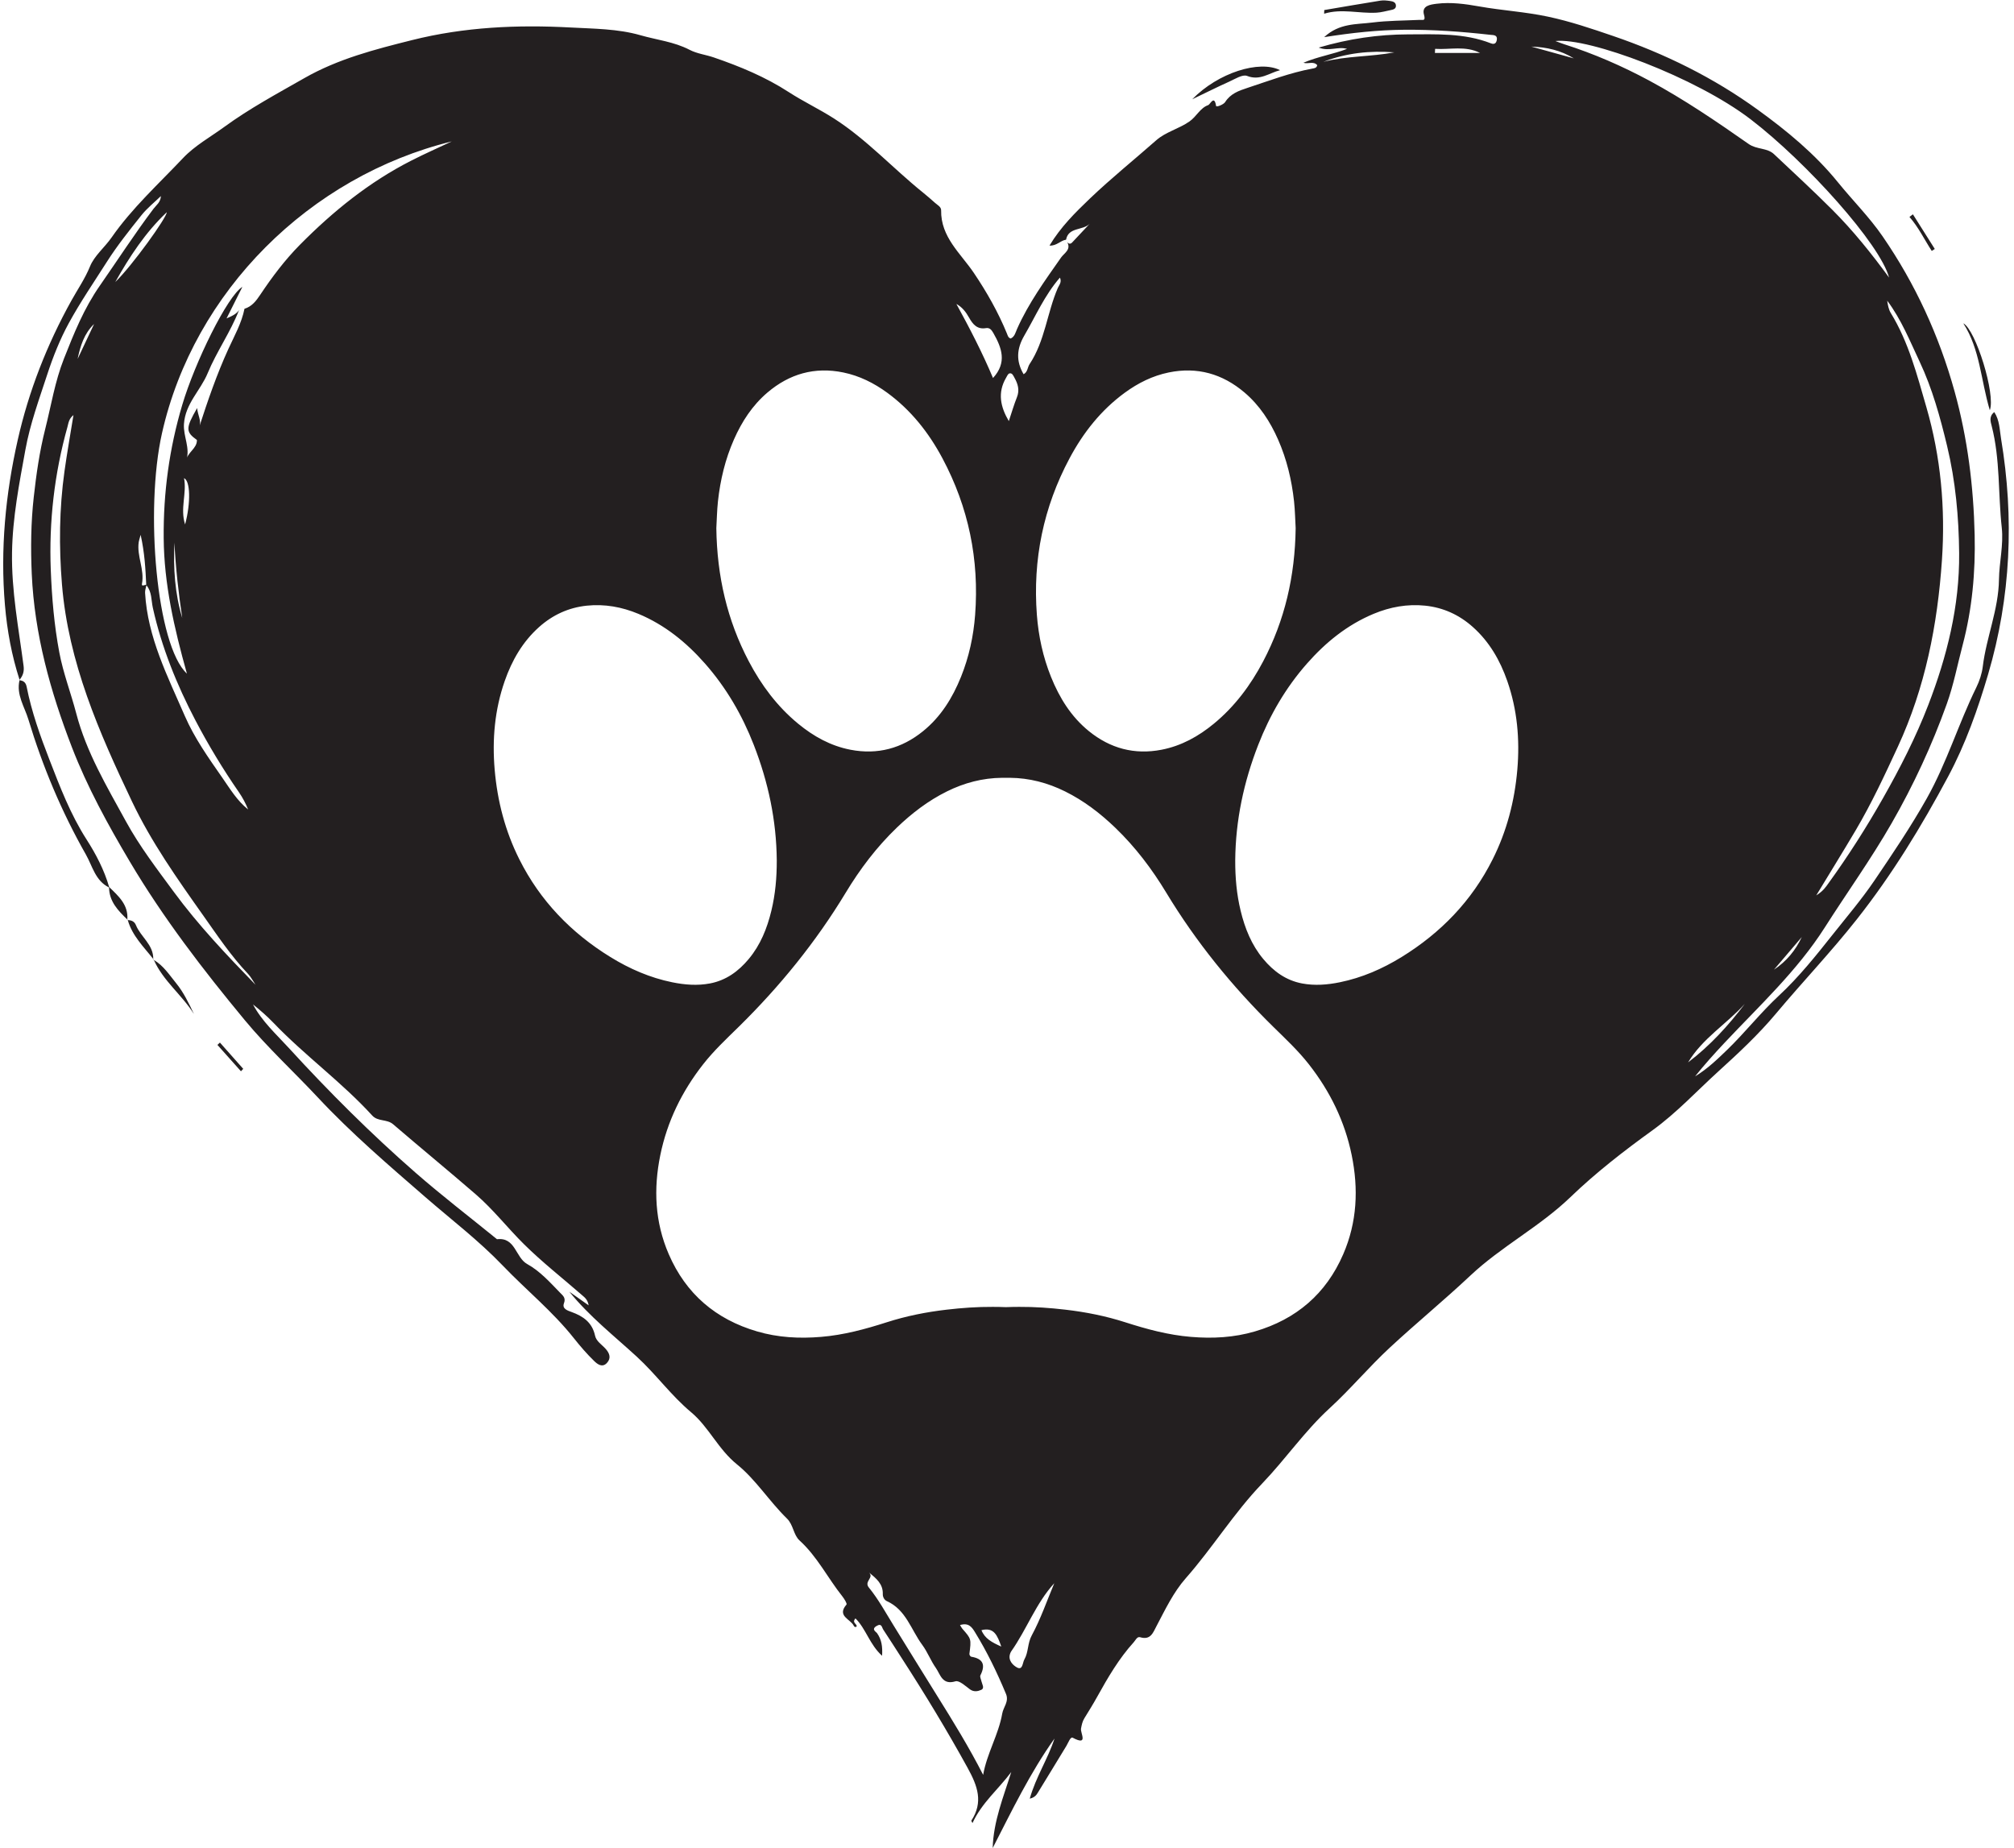 <?xml version="1.0" encoding="UTF-8"?><svg xmlns="http://www.w3.org/2000/svg" xmlns:xlink="http://www.w3.org/1999/xlink" height="460.7" preserveAspectRatio="xMidYMid meet" version="1.0" viewBox="-0.8 -0.1 502.1 460.7" width="502.1" zoomAndPan="magnify"><g id="change1_1"><path d="M 48.836 106.445 C 48.832 106.453 48.828 106.461 48.828 106.473 C 48.645 106.711 48.535 106.961 48.473 107.219 C 48.285 107.988 48.508 108.828 48.289 109.59 C 45.465 107.578 45.449 106.656 48.348 101.633 C 48.48 103.41 49.523 104.785 48.836 106.445 Z M 54.027 259.824 C 55.965 262.008 57.902 264.191 59.84 266.375 C 59.652 266.578 59.461 266.777 59.273 266.98 C 57.316 264.789 55.359 262.602 53.406 260.41 C 53.613 260.215 53.82 260.02 54.027 259.824 Z M 480.797 62.461 C 478.957 59.625 477.492 56.539 475.238 53.984 C 475.523 53.766 475.812 53.547 476.098 53.332 C 477.914 56.211 479.73 59.09 481.551 61.969 C 481.301 62.133 481.051 62.297 480.797 62.461 Z M 30.945 229.285 C 30.949 229.238 30.941 229.195 30.945 229.148 C 30.977 229.176 31.008 229.207 31.039 229.238 C 31.043 229.258 31.055 229.273 31.059 229.297 C 31.02 229.293 30.984 229.285 30.945 229.285 Z M 37.414 239.129 C 37.418 239.078 37.406 239.035 37.406 238.984 C 37.43 239.016 37.453 239.043 37.477 239.074 C 37.48 239.07 37.41 239.133 37.414 239.129 Z M 37.406 238.984 C 35.012 235.938 32.16 233.188 31.059 229.297 C 31.973 229.309 32.711 229.621 33.09 230.551 C 34.281 233.488 37.473 235.414 37.406 238.984 Z M 47.547 252.703 C 44.57 247.938 39.887 244.465 37.559 239.234 C 39.953 240.633 41.441 242.973 43.113 245.023 C 44.965 247.289 46.266 250.008 47.547 252.703 Z M 37.41 239.133 C 37.41 239.133 37.48 239.07 37.477 239.074 C 37.5 239.129 37.535 239.18 37.559 239.234 C 37.508 239.203 37.465 239.16 37.41 239.133 Z M 495.27 102.176 C 493.012 94.613 492.844 86.969 488.664 80.508 C 491.77 82.133 496.758 98.27 495.27 102.176 Z M 329.312 3.32 C 329.324 3.016 329.336 2.711 329.344 2.406 C 334.008 1.617 338.664 0.805 343.332 0.062 C 344.117 -0.066 344.953 0.035 345.75 0.145 C 346.445 0.238 347.223 0.445 347.215 1.367 C 347.203 2.133 346.535 2.289 345.938 2.41 C 344.75 2.648 343.566 2.996 342.371 3.062 C 338.02 3.309 333.688 1.973 329.312 3.32 Z M 305.598 20.277 C 302.77 21.543 300.004 22.938 296.426 24.652 C 302.895 18.027 313.164 14.801 318.328 17.395 C 315.586 18.105 313.32 20.09 310.105 18.828 C 308.961 18.379 307.066 19.621 305.598 20.277 Z M 4.066 169.496 C 5.051 169.59 5.633 170.051 5.844 171.121 C 7.074 177.363 9.227 183.371 11.504 189.242 C 14.141 196.047 16.754 202.906 20.77 209.176 C 23.102 212.809 25.184 216.781 26.41 221.047 C 28.734 223.301 31.223 225.461 30.945 229.148 C 28.645 226.934 26.434 224.668 26.387 221.156 C 22.961 219.484 22.242 215.812 20.609 212.938 C 14.547 202.277 9.82 190.984 6.273 179.258 C 5.32 176.105 3.215 173.09 4.066 169.496 Z M 4.066 169.496 C 4.043 169.492 4.023 169.484 4 169.484 C 3.996 169.484 4.082 169.402 4.082 169.402 C 4.074 169.434 4.074 169.465 4.066 169.496 Z M 4 169.484 C 4.027 169.449 4.047 169.41 4.074 169.375 C 4.078 169.387 4.082 169.395 4.082 169.402 C 4.082 169.402 3.996 169.484 4 169.484 Z M 434.188 250.18 C 430.078 255.609 425.512 260.609 420.047 264.766 C 423.602 258.812 429.645 255.199 434.188 250.18 Z M 410.402 20.016 C 403.633 16.371 396.555 13.289 389.195 10.941 C 388.539 10.734 387.898 10.473 386.965 10.129 C 395.273 9.215 421.941 19.145 435.633 29.637 C 449.594 40.332 467.965 60.812 470.156 69.102 C 465.789 63.129 461.18 57.367 455.949 52.148 C 451.234 47.438 446.336 42.914 441.48 38.344 C 439.738 36.699 437.188 37.227 435.148 35.797 C 427.137 30.184 419.02 24.656 410.402 20.016 Z M 380.973 11.516 C 384.777 11.641 388.34 12.457 391.562 14.453 C 388.031 13.473 384.504 12.496 380.973 11.516 Z M 377.477 191.77 C 376.805 199.613 374.852 207.121 371.316 214.16 C 366.141 224.48 358.41 232.469 348.621 238.5 C 343.844 241.445 338.75 243.664 333.227 244.789 C 330.113 245.426 326.977 245.68 323.82 245.086 C 319.797 244.328 316.695 242.059 314.137 238.988 C 311.211 235.48 309.559 231.352 308.496 226.957 C 307.492 222.828 307.133 218.629 307.148 214.387 C 307.23 204.43 309.273 194.859 312.883 185.602 C 315.781 178.16 319.742 171.352 325.027 165.344 C 329.691 160.047 335.066 155.684 341.641 152.938 C 345.762 151.219 350.047 150.441 354.496 150.898 C 359.035 151.367 363.012 153.195 366.41 156.238 C 370.523 159.918 373.176 164.539 374.973 169.688 C 377.469 176.855 378.117 184.242 377.477 191.77 Z M 334.074 312.59 C 329.801 322.469 322.359 328.82 312.062 331.836 C 306.852 333.371 301.508 333.652 296.105 333.199 C 290.465 332.738 285.066 331.27 279.707 329.551 C 274.863 327.996 269.891 327.008 264.824 326.418 C 260.992 325.969 257.148 325.695 253.289 325.719 C 252.188 325.719 251.098 325.742 250 325.785 C 248.902 325.742 247.812 325.719 246.711 325.719 C 242.852 325.695 239.008 325.969 235.176 326.418 C 230.109 327.008 225.137 327.996 220.293 329.551 C 214.934 331.27 209.535 332.738 203.898 333.199 C 198.492 333.652 193.148 333.371 187.938 331.836 C 177.641 328.82 170.199 322.469 165.926 312.59 C 162.461 304.598 162.09 296.289 163.824 287.848 C 165.543 279.461 169.219 271.977 174.492 265.246 C 177.16 261.836 180.309 258.895 183.383 255.879 C 193.613 245.824 202.598 234.766 210.031 222.477 C 213.613 216.543 217.762 211.066 222.762 206.258 C 226.516 202.652 230.598 199.52 235.277 197.207 C 239.605 195.062 244.184 193.859 249.004 193.816 C 249.336 193.816 249.668 193.816 250 193.82 C 250.332 193.816 250.664 193.816 250.996 193.816 C 255.816 193.859 260.395 195.062 264.723 197.207 C 269.402 199.52 273.484 202.652 277.238 206.258 C 282.238 211.066 286.387 216.543 289.969 222.477 C 297.398 234.766 306.387 245.824 316.617 255.879 C 319.691 258.895 322.84 261.836 325.512 265.246 C 330.781 271.977 334.461 279.461 336.176 287.848 C 337.91 296.289 337.539 304.598 334.074 312.59 Z M 256.418 407.633 C 255.34 409.621 255.629 411.781 254.582 413.613 C 254.109 414.445 254.188 416.379 252.762 415.629 C 251.828 415.133 250.398 413.871 251.047 412.121 C 251.113 411.93 251.203 411.742 251.316 411.578 C 255.184 406.094 257.438 399.648 262.039 394.609 C 260.207 398.973 258.66 403.492 256.418 407.633 Z M 243.879 406.32 C 246.996 405.535 247.844 407.582 248.824 410.406 C 246.453 409.344 244.723 408.426 243.879 406.32 Z M 249.062 427.102 C 248.152 432.367 245.238 437.027 244.305 442.395 C 240.77 435.48 236.812 429.043 232.805 422.637 C 229.152 416.809 225.57 410.934 221.945 405.094 C 219.973 401.914 218.18 398.59 215.816 395.699 C 214.539 394.141 217.152 393.266 215.867 391.969 C 217.672 393.418 219.367 394.816 219.285 397.312 C 219.258 398.129 219.73 398.824 220.293 399.078 C 225.09 401.23 226.336 406.238 229.121 409.984 C 230.438 411.762 231.23 413.922 232.512 415.734 C 233.66 417.371 234.086 420.074 237.402 419.07 C 238.324 418.793 239.871 420.219 240.988 421.055 C 241.977 421.793 243.023 421.562 243.816 421.203 C 244.75 420.777 244.027 419.789 243.871 419.043 C 243.77 418.547 243.441 417.926 243.625 417.57 C 244.953 414.941 244.273 413.418 241.324 412.938 C 241.137 412.906 240.848 412.469 240.875 412.25 C 241.355 408.504 241.363 408.508 239.129 405.977 C 238.949 405.773 238.832 405.516 238.535 405.047 C 240.641 404.383 241.477 405.535 242.23 406.762 C 245.27 411.688 247.773 416.875 250 422.215 C 250.797 424.129 249.344 425.473 249.062 427.102 Z M 151.379 238.5 C 141.59 232.469 133.859 224.48 128.684 214.16 C 125.148 207.121 123.195 199.613 122.523 191.77 C 121.879 184.242 122.531 176.855 125.027 169.688 C 126.824 164.539 129.477 159.918 133.586 156.238 C 136.992 153.195 140.965 151.367 145.504 150.898 C 149.953 150.441 154.238 151.219 158.359 152.938 C 164.934 155.684 170.309 160.047 174.973 165.344 C 180.258 171.352 184.219 178.16 187.117 185.602 C 190.727 194.859 192.77 204.43 192.852 214.387 C 192.867 218.629 192.504 222.828 191.504 226.957 C 190.441 231.352 188.793 235.48 185.863 238.988 C 183.305 242.059 180.203 244.328 176.18 245.086 C 173.027 245.68 169.887 245.426 166.773 244.789 C 161.25 243.664 156.156 241.445 151.379 238.5 Z M 178.188 124.895 C 178.77 119.555 180.004 114.395 182.172 109.477 C 184.148 104.996 186.773 100.957 190.535 97.758 C 196.023 93.094 202.312 91.297 209.43 92.758 C 213.473 93.586 217.082 95.395 220.395 97.816 C 226.309 102.145 230.734 107.746 234.152 114.152 C 240.668 126.371 243.355 139.414 242.301 153.223 C 241.895 158.527 240.777 163.684 238.789 168.629 C 236.676 173.879 233.766 178.594 229.312 182.199 C 224.008 186.492 217.984 188.121 211.238 186.82 C 206.281 185.863 202.016 183.488 198.168 180.316 C 192.961 176.023 189.004 170.719 185.879 164.777 C 180.492 154.527 177.949 143.562 177.785 131.57 C 177.91 129.641 177.93 127.266 178.188 124.895 Z M 240.781 79.066 C 241.707 80.719 242.785 82.082 245.004 81.703 C 245.949 81.543 246.414 82.176 246.855 82.941 C 248.945 86.613 250.316 90.273 246.762 94.145 C 244.098 87.816 240.945 81.719 237.629 75.676 C 239.098 76.484 240.02 77.707 240.781 79.066 Z M 250.844 93 C 251.551 92.812 251.824 93.566 252.102 94.059 C 252.957 95.586 253.445 97.133 252.73 98.926 C 251.961 100.852 251.387 102.855 250.703 104.887 C 248.621 101.352 247.852 97.828 249.992 94.133 C 250.234 93.715 250.484 93.098 250.844 93 Z M 254.562 83.566 C 257.391 78.707 259.633 73.492 263.441 69.109 C 263.98 70.242 263.23 70.973 262.906 71.723 C 260.23 77.914 259.715 84.91 255.883 90.672 C 255.344 91.48 255.422 92.66 254.387 93.195 C 252.469 89.922 252.641 86.859 254.562 83.566 Z M 265.848 114.152 C 269.266 107.746 273.691 102.145 279.605 97.816 C 282.918 95.395 286.527 93.586 290.57 92.758 C 297.688 91.297 303.977 93.094 309.465 97.758 C 313.227 100.957 315.855 104.996 317.828 109.477 C 319.996 114.395 321.23 119.555 321.812 124.895 C 322.07 127.266 322.094 129.641 322.215 131.57 C 322.051 143.562 319.508 154.527 314.117 164.777 C 310.996 170.719 307.035 176.023 301.832 180.316 C 297.984 183.488 293.719 185.863 288.762 186.82 C 282.016 188.121 275.992 186.492 270.688 182.199 C 266.234 178.594 263.324 173.879 261.211 168.629 C 259.223 163.684 258.105 158.527 257.699 153.223 C 256.645 139.414 259.328 126.371 265.848 114.152 Z M 346.82 12.953 C 340.961 14.078 334.922 13.812 329.109 15.324 C 334.812 13.102 340.738 12.48 346.82 12.953 Z M 356.977 12.078 C 360.691 12.324 364.508 11.227 368.195 13.102 C 364.371 13.102 360.652 13.102 356.934 13.102 C 356.949 12.762 356.961 12.418 356.977 12.078 Z M 484.617 111.07 C 486.73 119.867 487.539 128.781 487.625 137.82 C 487.746 151.02 484.578 163.617 479.914 175.699 C 476.848 183.652 472.914 191.355 468.652 198.875 C 464.492 206.215 460 213.258 455.074 220.07 C 454.387 221.016 453.777 222.016 452 223.129 C 455.57 217.246 458.742 212.125 461.809 206.938 C 465.781 200.219 469.07 193.148 472.344 186.066 C 479.172 171.297 482.238 155.648 483.336 139.535 C 484.215 126.605 483.062 113.852 479.453 101.398 C 477.121 93.363 475.031 85.203 470.586 77.941 C 470.039 77.051 469.844 75.938 469.688 74.859 C 473.191 79.523 475.336 84.887 477.777 90.07 C 480.93 96.766 482.891 103.891 484.617 111.07 Z M 441.457 241.652 C 443.766 238.941 446.074 236.23 448.387 233.52 C 446.855 236.82 444.574 239.582 441.457 241.652 Z M 44.633 153.965 C 42.785 147.832 42.391 141.543 42.691 135.184 C 42.988 141.48 43.707 147.73 44.633 153.965 Z M 101.766 39.926 C 91.25 45.273 82.219 52.586 73.953 60.941 C 70.211 64.73 67.051 68.938 64.109 73.34 C 63.086 74.871 62.023 76.312 60.152 76.879 C 59.438 80.457 57.637 83.617 56.145 86.879 C 53.238 93.23 50.988 99.816 48.836 106.445 C 48.832 106.449 48.836 106.453 48.832 106.457 C 48.828 106.461 48.828 106.469 48.828 106.473 C 48.824 106.477 48.824 106.484 48.82 106.492 C 48.641 106.723 48.535 106.965 48.473 107.219 C 48.285 107.996 48.508 108.832 48.289 109.59 C 48.355 111.77 45.859 112.648 45.621 114.766 C 46.711 111.605 44.852 108.723 45.062 105.594 C 45.402 100.508 49.195 97.246 50.973 92.941 C 53.211 87.527 56.68 82.68 58.805 77.176 C 58.25 78.039 57.438 78.535 55.68 79.289 C 57.211 76.234 58.418 73.824 59.625 71.418 C 55.895 73.691 47.801 90.195 44.633 100.852 C 41.398 111.734 39.91 122.746 40.008 134.086 C 40.105 145.43 42.578 156.34 45.797 167.836 C 38.23 160.887 35.281 127.043 39.586 107.895 C 47.523 72.582 76.359 43.879 111.828 35.156 C 108.473 36.742 105.074 38.242 101.766 39.926 Z M 42.512 222.23 C 38.309 216.516 33.988 210.887 30.586 204.664 C 25.844 195.996 20.75 187.492 18.207 177.758 C 16.879 172.676 14.969 167.77 13.988 162.559 C 12.707 155.758 12.129 148.906 11.859 142.031 C 11.387 129.934 12.746 118.012 16.016 106.336 C 16.281 105.383 16.336 104.328 17.516 103.383 C 16.73 108.246 15.918 112.785 15.281 117.352 C 13.965 126.734 13.879 136.164 14.648 145.594 C 16.234 165.004 23.891 182.473 32.121 199.754 C 36.93 209.848 43.336 218.914 49.762 227.996 C 53.328 233.035 56.742 238.172 61.012 242.672 C 61.766 243.469 62.273 244.492 62.898 245.41 C 55.727 238.023 48.641 230.566 42.512 222.23 Z M 22.656 80.676 C 21.289 83.578 19.922 86.48 18.555 89.383 C 19.219 86.148 20.184 83.055 22.656 80.676 Z M 35.703 145.816 C 37.086 147.438 36.887 149.559 37.305 151.438 C 39.504 161.312 43.266 170.602 47.926 179.5 C 51.16 185.672 54.781 191.652 58.758 197.406 C 59.672 198.734 60.438 200.164 61.062 201.715 C 58.328 199.551 56.562 196.582 54.613 193.781 C 51.172 188.844 47.652 183.867 45.273 178.387 C 40.992 168.512 35.992 158.797 35.371 147.719 C 35.336 147.094 35.562 146.453 35.703 145.816 Z M 33.785 135.047 C 33.844 134.652 33.984 134.273 34.262 133.238 C 35.266 137.75 35.473 141.715 35.656 145.68 C 35.219 145.727 34.453 146.172 34.59 145.473 C 35.277 141.895 33.27 138.57 33.785 135.047 Z M 45.082 119.113 C 46.641 119.777 46.797 125.184 45.348 130.652 C 44.051 126.672 45.82 122.859 45.082 119.113 Z M 40.773 52.816 C 40.809 54.086 32.172 66.129 27.938 70.215 C 31.512 63.863 35.461 57.84 40.773 52.816 Z M 498.07 109.254 C 497.703 107.059 497.73 104.676 496.383 102.641 C 495.02 103.707 495.453 104.996 495.742 106.121 C 497.879 114.438 497.324 123.02 498.25 131.457 C 498.723 135.758 497.613 140.105 497.555 144.352 C 497.445 151.926 494.402 158.77 493.516 166.086 C 493.297 167.863 492.695 169.672 491.906 171.285 C 487.449 180.355 484.543 190.082 479.551 198.961 C 475.555 206.062 471.023 212.758 466.477 219.465 C 463.312 224.129 459.652 228.422 456.148 232.836 C 451.926 238.164 447.684 243.484 442.719 248.094 C 438.109 252.375 434.254 257.324 429.746 261.676 C 427.254 264.082 424.777 266.453 421.789 268.254 C 424.102 265.359 426.566 262.625 429.082 259.941 C 437.797 250.656 447.227 241.965 454.125 231.133 C 459.652 222.449 465.66 214.09 470.797 205.133 C 476.27 195.594 480.848 185.707 484.547 175.387 C 486.254 170.609 487.203 165.621 488.496 160.727 C 490.879 151.699 491.703 142.508 491.492 133.285 C 491.215 121.207 489.75 109.25 486.492 97.508 C 482.629 83.578 476.691 70.664 468.535 58.809 C 465.25 54.035 461.082 49.879 457.426 45.371 C 451.668 38.27 444.734 32.555 437.426 27.262 C 426.379 19.254 414.266 13.285 401.344 8.867 C 395.984 7.035 390.68 5.234 385.109 4.051 C 379.43 2.84 373.652 2.516 367.961 1.5 C 364.508 0.887 360.914 0.387 357.355 0.836 C 355.789 1.035 353.582 1.32 354.203 3.547 C 354.676 5.234 353.965 4.816 353.094 4.859 C 349.152 5.047 345.188 5.027 341.285 5.52 C 337.367 6.016 333.098 5.641 329.316 9.164 C 336.352 8.055 342.734 7.379 349.223 7.32 C 356.465 7.258 363.633 7.781 370.801 8.586 C 371.418 8.656 372.559 8.559 372.371 9.797 C 372.254 10.586 371.844 11.074 370.898 10.707 C 364.219 8.09 357.215 8.453 350.25 8.469 C 342.789 8.484 335.492 9.555 327.957 11.762 C 330.547 12.789 332.781 11.422 335.023 12.086 C 331.477 13.453 327.699 14.012 324.145 15.547 C 325.332 15.941 326.645 15.059 327.59 16.145 C 327.449 16.871 326.898 16.902 326.418 16.992 C 320.812 18.027 315.5 20.07 310.113 21.84 C 308.055 22.516 305.938 23.262 304.633 25.355 C 304.262 25.949 302.434 26.707 302.371 26.301 C 301.945 23.484 300.879 25.938 300.434 26.094 C 298.387 26.809 297.52 28.945 295.73 30.188 C 293.078 32.031 289.816 32.793 287.477 34.855 C 281.957 39.723 276.207 44.348 270.898 49.418 C 267.258 52.898 263.586 56.543 260.848 61.125 C 262.641 61.234 263.582 59.852 264.973 59.66 C 265.57 56.457 269.176 57.426 270.883 55.672 C 269.414 57.238 267.961 58.809 266.48 60.363 C 266.051 60.812 265.609 60.711 265.242 60.234 C 266.324 62.117 264.496 63.012 263.738 64.094 C 259.723 69.824 255.609 75.48 252.75 81.926 C 252.367 82.789 252.164 83.863 251.16 84.293 C 250.523 84.082 250.434 83.547 250.246 83.086 C 248.055 77.734 245.23 72.754 241.988 67.945 C 238.707 63.074 233.711 59.02 233.828 52.32 C 233.84 51.469 232.922 51.023 232.324 50.492 C 231.34 49.613 230.348 48.746 229.32 47.918 C 221.824 41.883 215.285 34.684 207.133 29.453 C 203.477 27.109 199.504 25.234 195.883 22.887 C 190.004 19.074 183.695 16.465 177.125 14.211 C 175.129 13.527 172.996 13.301 171.094 12.309 C 167.262 10.309 162.934 9.855 158.852 8.68 C 153.242 7.07 147.25 7.066 141.461 6.754 C 128.203 6.039 114.984 6.621 101.926 9.898 C 92.629 12.23 83.508 14.559 75.051 19.391 C 68.285 23.254 61.406 26.949 55.129 31.531 C 51.656 34.062 47.777 36.195 44.816 39.328 C 38.727 45.777 32.117 51.77 27.012 59.117 C 25.293 61.59 22.723 63.645 21.633 66.336 C 20.395 69.383 18.566 72.016 17.016 74.809 C 10.922 85.789 6.375 97.375 3.625 109.57 C 0.566 123.109 -0.758 136.875 0.434 150.781 C 0.973 157.105 2.117 163.324 4.074 169.375 C 4.895 168.375 5.27 167.375 5.078 165.906 C 3.844 156.516 2.043 147.227 2.199 137.629 C 2.34 128.898 3.992 120.488 5.535 112.008 C 6.703 105.578 8.949 99.469 10.969 93.289 C 12.414 88.859 14.176 84.445 16.352 80.465 C 19.207 75.242 22.609 70.25 25.832 65.195 C 28.418 61.129 31.453 57.332 34.465 53.559 C 35.871 51.797 37.684 50.359 39.316 48.777 C 39.234 50.355 38.172 51.016 37.465 51.957 C 32.766 58.188 28.531 64.738 24.082 71.133 C 20.121 76.812 17.629 83.023 15.137 89.332 C 12.895 95.004 11.953 101.008 10.469 106.875 C 9.051 112.48 8.238 118.203 7.609 123.879 C 6.91 130.176 6.832 136.566 7.117 142.98 C 7.789 158.047 11.762 172.289 17.121 186.184 C 20.953 196.117 26.09 205.473 31.523 214.641 C 39.879 228.742 49.82 241.676 60.254 254.27 C 65.91 261.094 72.441 267.082 78.477 273.543 C 86.777 282.434 96.051 290.367 105.234 298.344 C 111.711 303.973 118.555 309.176 124.512 315.395 C 130.359 321.5 136.98 326.852 142.262 333.52 C 143.836 335.504 145.496 337.438 147.309 339.199 C 148.082 339.953 149.316 340.977 150.504 339.703 C 151.613 338.516 151.184 337.301 150.195 336.188 C 149.258 335.129 147.855 334.32 147.551 332.902 C 146.844 329.605 144.59 328.043 141.68 326.992 C 140.699 326.641 139.266 326.188 139.801 324.805 C 140.316 323.449 139.508 322.887 138.855 322.215 C 136.309 319.59 133.832 316.812 130.617 315.031 C 127.695 313.41 127.73 308.297 123.105 308.852 C 116.34 303.352 109.41 298.039 102.844 292.309 C 91.684 282.566 81.199 272.102 71.203 261.172 C 68.051 257.723 64.512 254.547 62.273 250.312 C 64.074 251.758 65.805 253.258 67.387 254.91 C 75.18 263.051 84.391 269.68 92 278.016 C 93.422 279.574 95.656 278.859 97.203 280.188 C 104.039 286.062 111.008 291.773 117.82 297.672 C 122.188 301.449 125.742 306.047 129.828 310.09 C 134.395 314.609 139.492 318.586 144.34 322.824 C 144.957 323.363 145.703 323.891 145.957 325.34 C 144.066 324.004 142.605 322.973 141.145 321.941 C 146.105 328.074 152.25 332.902 157.957 338.137 C 162.742 342.52 166.496 347.805 171.492 351.977 C 175.91 355.664 178.234 361.207 182.949 365 C 187.629 368.773 190.996 374.207 195.395 378.492 C 197.008 380.062 196.988 382.555 198.539 383.965 C 202.941 387.969 205.551 393.297 209.18 397.863 C 209.672 398.48 210.43 399.707 210.234 399.934 C 207.746 402.82 211.242 403.543 212.039 405.203 C 212.176 405.484 212.441 405.672 212.773 405.395 C 212.883 404.73 211.504 404.48 212.473 403.383 C 215.125 406.031 216.008 409.918 219.109 412.703 C 219.246 410.402 219 408.668 217.828 407.031 C 217.617 406.738 216.355 406.125 217.699 405.293 C 219.043 404.469 219.039 405.645 219.398 406.176 C 220.973 408.539 222.48 410.941 224.023 413.324 C 229.809 422.27 235.324 431.359 240.465 440.707 C 242.934 445.203 244.379 449.207 241.355 453.82 C 241.328 453.859 241.438 453.988 241.645 454.41 C 243.977 449.332 248.152 445.938 251.312 441.68 C 249.371 447.902 246.879 453.902 246.68 460.641 C 251.477 451.301 256.012 441.871 262.094 433.336 C 260.453 438.414 257.445 442.906 255.926 448.324 C 257.223 448.012 257.609 447.367 257.969 446.785 C 260.359 442.918 262.699 439.023 265.07 435.148 C 265.531 434.391 266.055 432.828 266.637 433.137 C 270.652 435.266 268.5 431.949 268.703 430.859 C 268.871 429.953 269.039 429.09 269.535 428.285 C 270.652 426.484 271.766 424.676 272.793 422.824 C 275.434 418.066 278.172 413.379 281.848 409.324 C 282.309 408.82 282.684 407.852 283.438 408.078 C 286.07 408.863 286.656 406.941 287.543 405.266 C 289.719 401.141 291.734 396.871 294.828 393.359 C 301.512 385.77 306.82 377.098 313.855 369.766 C 319.66 363.719 324.48 356.668 330.629 351.035 C 335.895 346.211 340.441 340.742 345.672 335.891 C 352.27 329.77 359.227 324.066 365.77 317.914 C 373.508 310.633 383.043 305.754 390.727 298.348 C 397.043 292.266 404.055 286.828 411.18 281.688 C 417.184 277.355 422.168 271.945 427.57 267.035 C 432.555 262.508 437.547 257.867 441.961 252.598 C 448.582 244.695 455.707 237.219 462.117 229.094 C 470.902 217.961 478.215 205.969 484.883 193.496 C 489.23 185.371 492.281 176.719 494.848 168.008 C 500.516 148.766 501.379 129.07 498.07 109.254" fill="#231f20"/></g></svg>